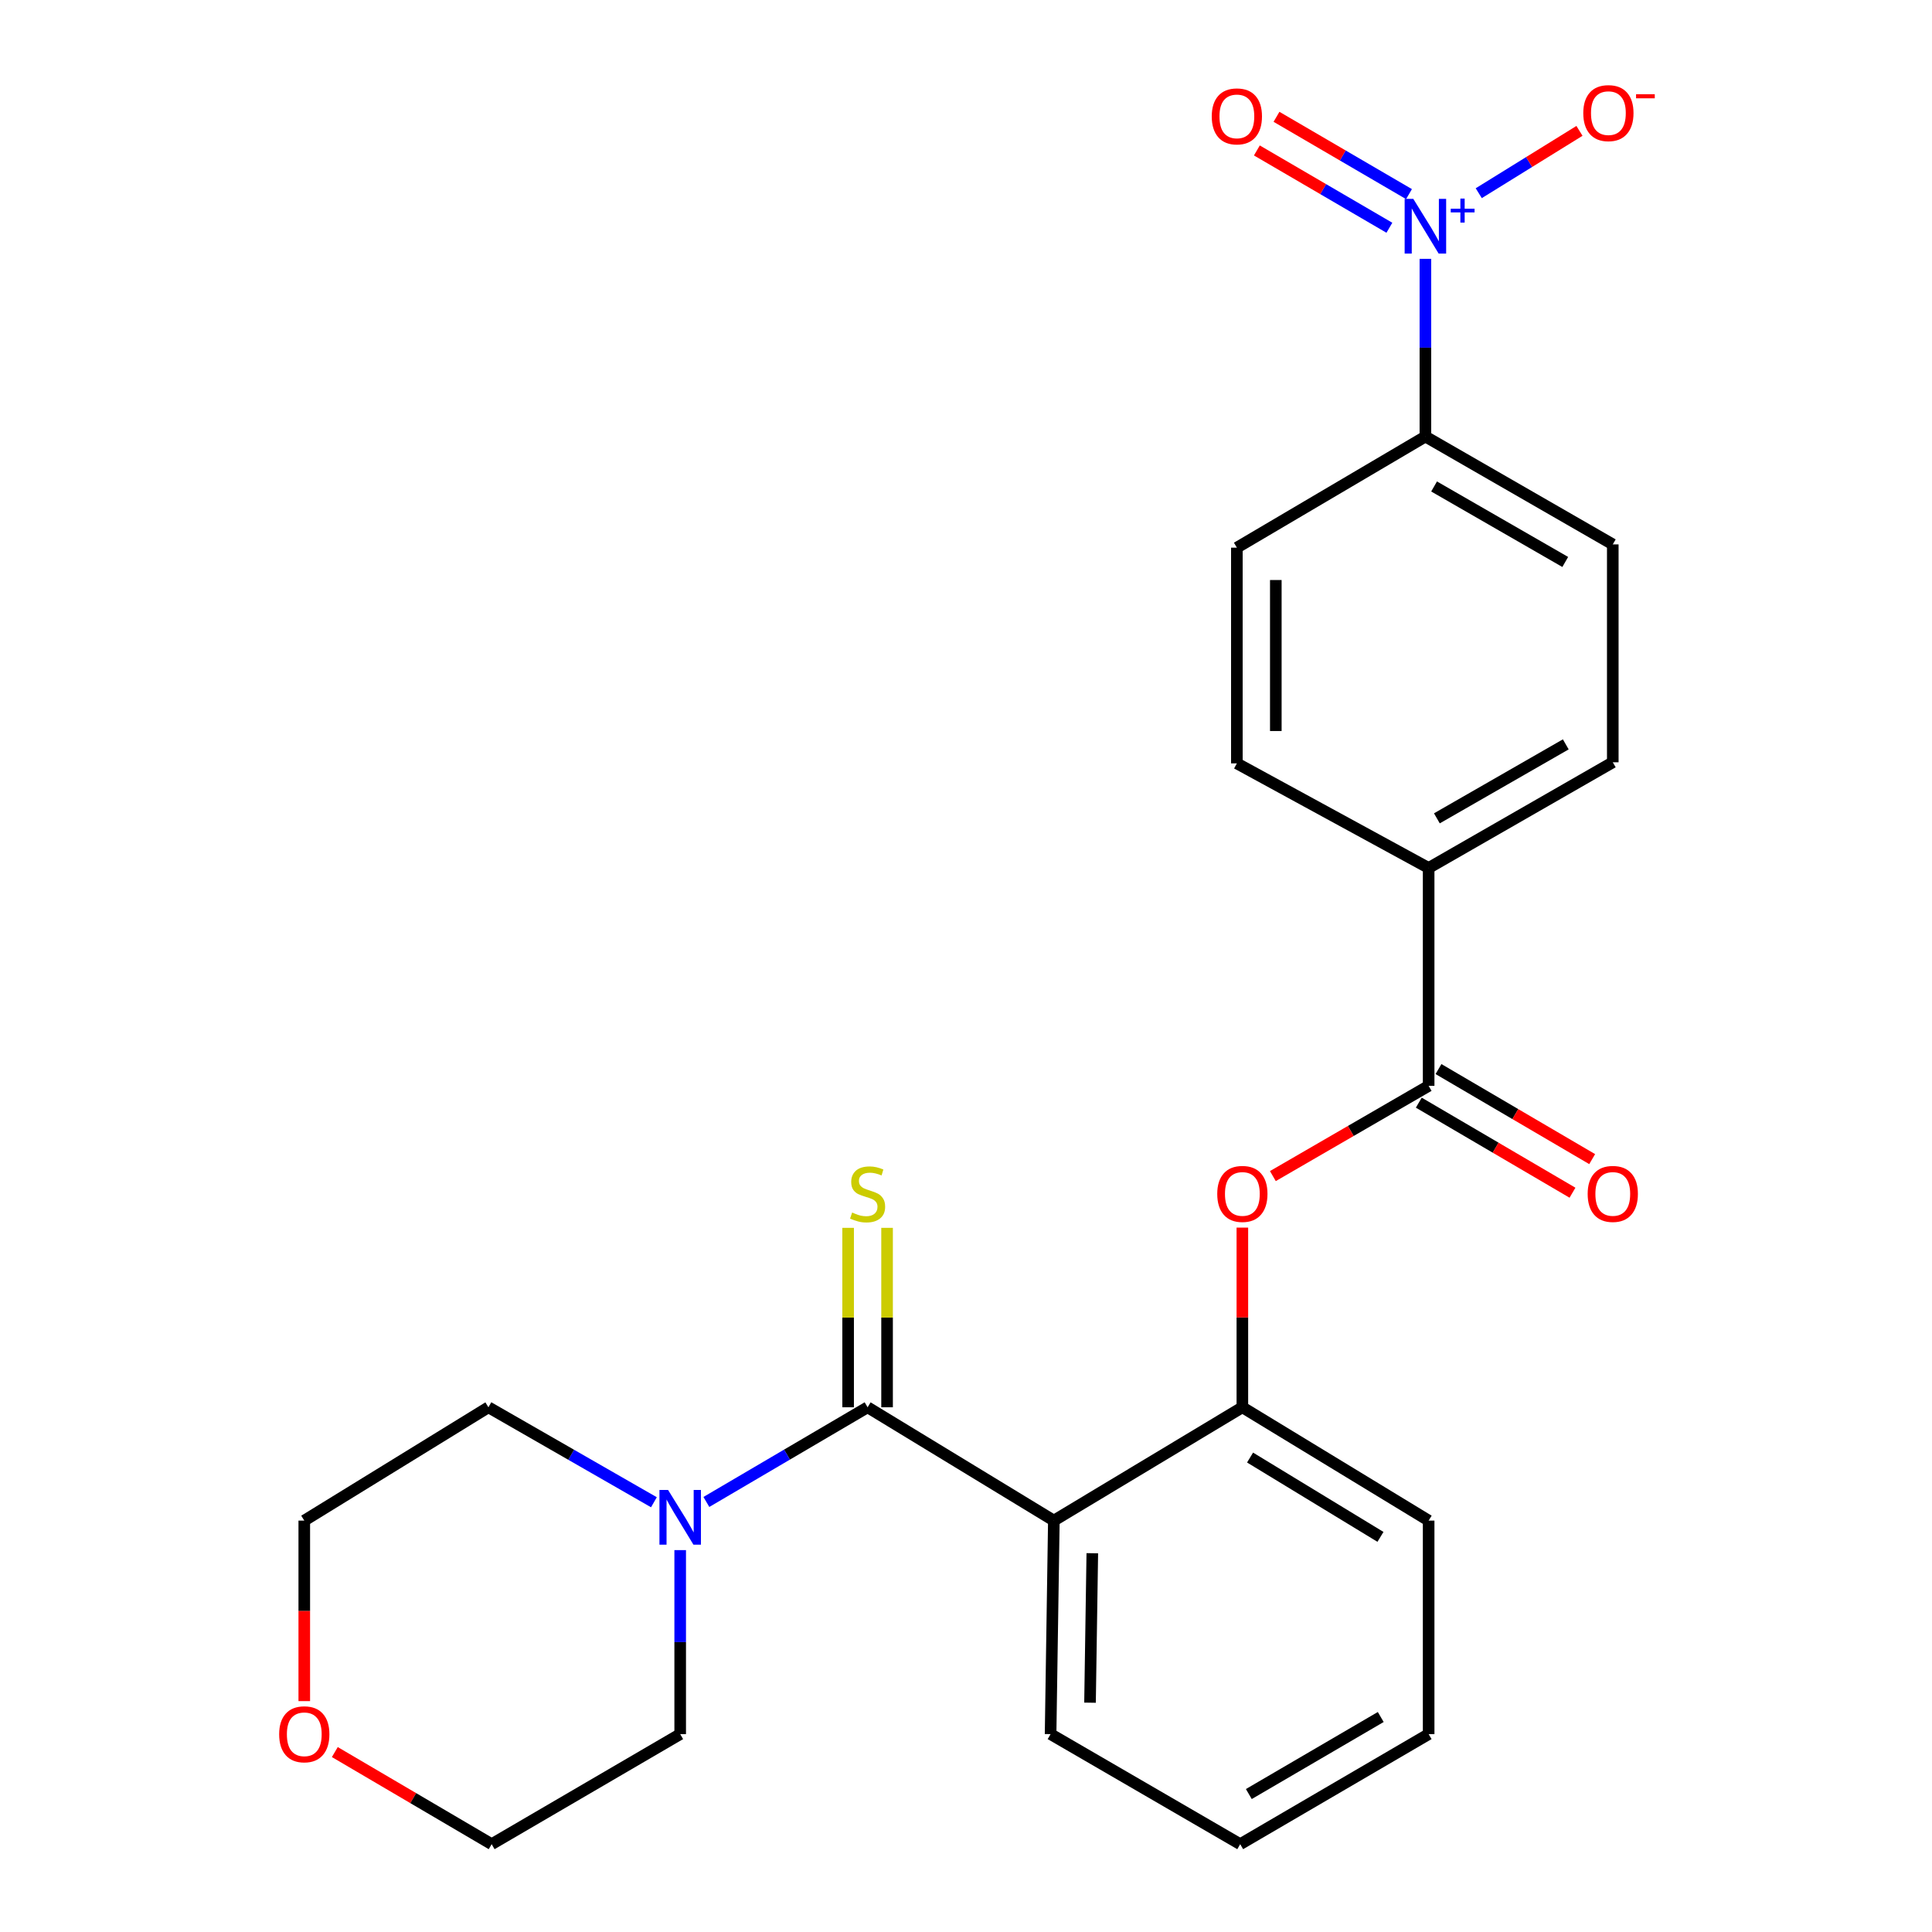 <?xml version='1.0' encoding='iso-8859-1'?>
<svg version='1.1' baseProfile='full'
              xmlns='http://www.w3.org/2000/svg'
                      xmlns:rdkit='http://www.rdkit.org/xml'
                      xmlns:xlink='http://www.w3.org/1999/xlink'
                  xml:space='preserve'
width='1000px' height='1000px' viewBox='0 0 1000 1000'>
<!-- END OF HEADER -->
<rect style='opacity:1.0;fill:#FFFFFF;stroke:none' width='1000' height='1000' x='0' y='0'> </rect>
<path class='bond-0' d='M 449.067,728.405 L 545.474,787.062' style='fill:none;fill-rule:evenodd;stroke:#000000;stroke-width:6px;stroke-linecap:butt;stroke-linejoin:miter;stroke-opacity:1' />
<path class='bond-3' d='M 449.067,728.405 L 407.342,752.908' style='fill:none;fill-rule:evenodd;stroke:#000000;stroke-width:6px;stroke-linecap:butt;stroke-linejoin:miter;stroke-opacity:1' />
<path class='bond-3' d='M 407.342,752.908 L 365.618,777.412' style='fill:none;fill-rule:evenodd;stroke:#0000FF;stroke-width:6px;stroke-linecap:butt;stroke-linejoin:miter;stroke-opacity:1' />
<path class='bond-7' d='M 459.145,728.405 L 459.145,681.967' style='fill:none;fill-rule:evenodd;stroke:#000000;stroke-width:6px;stroke-linecap:butt;stroke-linejoin:miter;stroke-opacity:1' />
<path class='bond-7' d='M 459.145,681.967 L 459.145,635.53' style='fill:none;fill-rule:evenodd;stroke:#CCCC00;stroke-width:6px;stroke-linecap:butt;stroke-linejoin:miter;stroke-opacity:1' />
<path class='bond-7' d='M 438.988,728.405 L 438.988,681.967' style='fill:none;fill-rule:evenodd;stroke:#000000;stroke-width:6px;stroke-linecap:butt;stroke-linejoin:miter;stroke-opacity:1' />
<path class='bond-7' d='M 438.988,681.967 L 438.988,635.53' style='fill:none;fill-rule:evenodd;stroke:#CCCC00;stroke-width:6px;stroke-linecap:butt;stroke-linejoin:miter;stroke-opacity:1' />
<path class='bond-4' d='M 545.474,787.062 L 643.046,728.405' style='fill:none;fill-rule:evenodd;stroke:#000000;stroke-width:6px;stroke-linecap:butt;stroke-linejoin:miter;stroke-opacity:1' />
<path class='bond-17' d='M 545.474,787.062 L 543.783,897.579' style='fill:none;fill-rule:evenodd;stroke:#000000;stroke-width:6px;stroke-linecap:butt;stroke-linejoin:miter;stroke-opacity:1' />
<path class='bond-17' d='M 565.375,803.948 L 564.191,881.31' style='fill:none;fill-rule:evenodd;stroke:#000000;stroke-width:6px;stroke-linecap:butt;stroke-linejoin:miter;stroke-opacity:1' />
<path class='bond-1' d='M 737.784,133.975 L 737.784,179.965' style='fill:none;fill-rule:evenodd;stroke:#0000FF;stroke-width:6px;stroke-linecap:butt;stroke-linejoin:miter;stroke-opacity:1' />
<path class='bond-1' d='M 737.784,179.965 L 737.784,225.954' style='fill:none;fill-rule:evenodd;stroke:#000000;stroke-width:6px;stroke-linecap:butt;stroke-linejoin:miter;stroke-opacity:1' />
<path class='bond-8' d='M 765.402,100 L 791.465,83.869' style='fill:none;fill-rule:evenodd;stroke:#0000FF;stroke-width:6px;stroke-linecap:butt;stroke-linejoin:miter;stroke-opacity:1' />
<path class='bond-8' d='M 791.465,83.869 L 817.528,67.737' style='fill:none;fill-rule:evenodd;stroke:#FF0000;stroke-width:6px;stroke-linecap:butt;stroke-linejoin:miter;stroke-opacity:1' />
<path class='bond-10' d='M 729.299,100.475 L 695.006,80.467' style='fill:none;fill-rule:evenodd;stroke:#0000FF;stroke-width:6px;stroke-linecap:butt;stroke-linejoin:miter;stroke-opacity:1' />
<path class='bond-10' d='M 695.006,80.467 L 660.712,60.459' style='fill:none;fill-rule:evenodd;stroke:#FF0000;stroke-width:6px;stroke-linecap:butt;stroke-linejoin:miter;stroke-opacity:1' />
<path class='bond-10' d='M 719.141,117.885 L 684.848,97.877' style='fill:none;fill-rule:evenodd;stroke:#0000FF;stroke-width:6px;stroke-linecap:butt;stroke-linejoin:miter;stroke-opacity:1' />
<path class='bond-10' d='M 684.848,97.877 L 650.554,77.87' style='fill:none;fill-rule:evenodd;stroke:#FF0000;stroke-width:6px;stroke-linecap:butt;stroke-linejoin:miter;stroke-opacity:1' />
<path class='bond-2' d='M 739.464,562.041 L 699.148,585.392' style='fill:none;fill-rule:evenodd;stroke:#000000;stroke-width:6px;stroke-linecap:butt;stroke-linejoin:miter;stroke-opacity:1' />
<path class='bond-2' d='M 699.148,585.392 L 658.831,608.744' style='fill:none;fill-rule:evenodd;stroke:#FF0000;stroke-width:6px;stroke-linecap:butt;stroke-linejoin:miter;stroke-opacity:1' />
<path class='bond-9' d='M 739.464,562.041 L 739.464,449.261' style='fill:none;fill-rule:evenodd;stroke:#000000;stroke-width:6px;stroke-linecap:butt;stroke-linejoin:miter;stroke-opacity:1' />
<path class='bond-11' d='M 734.369,570.737 L 774.143,594.042' style='fill:none;fill-rule:evenodd;stroke:#000000;stroke-width:6px;stroke-linecap:butt;stroke-linejoin:miter;stroke-opacity:1' />
<path class='bond-11' d='M 774.143,594.042 L 813.917,617.348' style='fill:none;fill-rule:evenodd;stroke:#FF0000;stroke-width:6px;stroke-linecap:butt;stroke-linejoin:miter;stroke-opacity:1' />
<path class='bond-11' d='M 744.559,553.345 L 784.333,576.651' style='fill:none;fill-rule:evenodd;stroke:#000000;stroke-width:6px;stroke-linecap:butt;stroke-linejoin:miter;stroke-opacity:1' />
<path class='bond-11' d='M 784.333,576.651 L 824.108,599.956' style='fill:none;fill-rule:evenodd;stroke:#FF0000;stroke-width:6px;stroke-linecap:butt;stroke-linejoin:miter;stroke-opacity:1' />
<path class='bond-18' d='M 352.066,802.336 L 352.066,849.958' style='fill:none;fill-rule:evenodd;stroke:#0000FF;stroke-width:6px;stroke-linecap:butt;stroke-linejoin:miter;stroke-opacity:1' />
<path class='bond-18' d='M 352.066,849.958 L 352.066,897.579' style='fill:none;fill-rule:evenodd;stroke:#000000;stroke-width:6px;stroke-linecap:butt;stroke-linejoin:miter;stroke-opacity:1' />
<path class='bond-19' d='M 338.465,777.565 L 295.634,752.985' style='fill:none;fill-rule:evenodd;stroke:#0000FF;stroke-width:6px;stroke-linecap:butt;stroke-linejoin:miter;stroke-opacity:1' />
<path class='bond-19' d='M 295.634,752.985 L 252.803,728.405' style='fill:none;fill-rule:evenodd;stroke:#000000;stroke-width:6px;stroke-linecap:butt;stroke-linejoin:miter;stroke-opacity:1' />
<path class='bond-5' d='M 643.046,728.405 L 643.046,681.907' style='fill:none;fill-rule:evenodd;stroke:#000000;stroke-width:6px;stroke-linecap:butt;stroke-linejoin:miter;stroke-opacity:1' />
<path class='bond-5' d='M 643.046,681.907 L 643.046,635.41' style='fill:none;fill-rule:evenodd;stroke:#FF0000;stroke-width:6px;stroke-linecap:butt;stroke-linejoin:miter;stroke-opacity:1' />
<path class='bond-20' d='M 643.046,728.405 L 739.464,787.062' style='fill:none;fill-rule:evenodd;stroke:#000000;stroke-width:6px;stroke-linecap:butt;stroke-linejoin:miter;stroke-opacity:1' />
<path class='bond-20' d='M 647.032,754.424 L 714.525,795.484' style='fill:none;fill-rule:evenodd;stroke:#000000;stroke-width:6px;stroke-linecap:butt;stroke-linejoin:miter;stroke-opacity:1' />
<path class='bond-6' d='M 737.784,225.954 L 834.774,281.778' style='fill:none;fill-rule:evenodd;stroke:#000000;stroke-width:6px;stroke-linecap:butt;stroke-linejoin:miter;stroke-opacity:1' />
<path class='bond-6' d='M 742.278,251.797 L 810.17,290.874' style='fill:none;fill-rule:evenodd;stroke:#000000;stroke-width:6px;stroke-linecap:butt;stroke-linejoin:miter;stroke-opacity:1' />
<path class='bond-27' d='M 737.784,225.954 L 640.201,283.469' style='fill:none;fill-rule:evenodd;stroke:#000000;stroke-width:6px;stroke-linecap:butt;stroke-linejoin:miter;stroke-opacity:1' />
<path class='bond-14' d='M 739.464,449.261 L 640.201,395.128' style='fill:none;fill-rule:evenodd;stroke:#000000;stroke-width:6px;stroke-linecap:butt;stroke-linejoin:miter;stroke-opacity:1' />
<path class='bond-15' d='M 739.464,449.261 L 834.774,394.557' style='fill:none;fill-rule:evenodd;stroke:#000000;stroke-width:6px;stroke-linecap:butt;stroke-linejoin:miter;stroke-opacity:1' />
<path class='bond-15' d='M 743.726,423.574 L 810.443,385.281' style='fill:none;fill-rule:evenodd;stroke:#000000;stroke-width:6px;stroke-linecap:butt;stroke-linejoin:miter;stroke-opacity:1' />
<path class='bond-12' d='M 640.201,283.469 L 640.201,395.128' style='fill:none;fill-rule:evenodd;stroke:#000000;stroke-width:6px;stroke-linecap:butt;stroke-linejoin:miter;stroke-opacity:1' />
<path class='bond-12' d='M 660.359,300.218 L 660.359,378.379' style='fill:none;fill-rule:evenodd;stroke:#000000;stroke-width:6px;stroke-linecap:butt;stroke-linejoin:miter;stroke-opacity:1' />
<path class='bond-13' d='M 834.774,281.778 L 834.774,394.557' style='fill:none;fill-rule:evenodd;stroke:#000000;stroke-width:6px;stroke-linecap:butt;stroke-linejoin:miter;stroke-opacity:1' />
<path class='bond-16' d='M 157.493,880.496 L 157.493,833.779' style='fill:none;fill-rule:evenodd;stroke:#FF0000;stroke-width:6px;stroke-linecap:butt;stroke-linejoin:miter;stroke-opacity:1' />
<path class='bond-16' d='M 157.493,833.779 L 157.493,787.062' style='fill:none;fill-rule:evenodd;stroke:#000000;stroke-width:6px;stroke-linecap:butt;stroke-linejoin:miter;stroke-opacity:1' />
<path class='bond-25' d='M 173.305,906.866 L 213.894,930.706' style='fill:none;fill-rule:evenodd;stroke:#FF0000;stroke-width:6px;stroke-linecap:butt;stroke-linejoin:miter;stroke-opacity:1' />
<path class='bond-25' d='M 213.894,930.706 L 254.483,954.545' style='fill:none;fill-rule:evenodd;stroke:#000000;stroke-width:6px;stroke-linecap:butt;stroke-linejoin:miter;stroke-opacity:1' />
<path class='bond-23' d='M 543.783,897.579 L 641.926,954.545' style='fill:none;fill-rule:evenodd;stroke:#000000;stroke-width:6px;stroke-linecap:butt;stroke-linejoin:miter;stroke-opacity:1' />
<path class='bond-21' d='M 352.066,897.579 L 254.483,954.545' style='fill:none;fill-rule:evenodd;stroke:#000000;stroke-width:6px;stroke-linecap:butt;stroke-linejoin:miter;stroke-opacity:1' />
<path class='bond-22' d='M 252.803,728.405 L 157.493,787.062' style='fill:none;fill-rule:evenodd;stroke:#000000;stroke-width:6px;stroke-linecap:butt;stroke-linejoin:miter;stroke-opacity:1' />
<path class='bond-26' d='M 739.464,787.062 L 739.464,897.579' style='fill:none;fill-rule:evenodd;stroke:#000000;stroke-width:6px;stroke-linecap:butt;stroke-linejoin:miter;stroke-opacity:1' />
<path class='bond-24' d='M 641.926,954.545 L 739.464,897.579' style='fill:none;fill-rule:evenodd;stroke:#000000;stroke-width:6px;stroke-linecap:butt;stroke-linejoin:miter;stroke-opacity:1' />
<path class='bond-24' d='M 646.391,928.595 L 714.668,888.718' style='fill:none;fill-rule:evenodd;stroke:#000000;stroke-width:6px;stroke-linecap:butt;stroke-linejoin:miter;stroke-opacity:1' />
<path  class='atom-2' d='M 731.524 102.934
L 740.804 117.934
Q 741.724 119.414, 743.204 122.094
Q 744.684 124.774, 744.764 124.934
L 744.764 102.934
L 748.524 102.934
L 748.524 131.254
L 744.644 131.254
L 734.684 114.854
Q 733.524 112.934, 732.284 110.734
Q 731.084 108.534, 730.724 107.854
L 730.724 131.254
L 727.044 131.254
L 727.044 102.934
L 731.524 102.934
' fill='#0000FF'/>
<path  class='atom-2' d='M 750.9 108.039
L 755.89 108.039
L 755.89 102.785
L 758.108 102.785
L 758.108 108.039
L 763.229 108.039
L 763.229 109.939
L 758.108 109.939
L 758.108 115.219
L 755.89 115.219
L 755.89 109.939
L 750.9 109.939
L 750.9 108.039
' fill='#0000FF'/>
<path  class='atom-4' d='M 345.806 771.211
L 355.086 786.211
Q 356.006 787.691, 357.486 790.371
Q 358.966 793.051, 359.046 793.211
L 359.046 771.211
L 362.806 771.211
L 362.806 799.531
L 358.926 799.531
L 348.966 783.131
Q 347.806 781.211, 346.566 779.011
Q 345.366 776.811, 345.006 776.131
L 345.006 799.531
L 341.326 799.531
L 341.326 771.211
L 345.806 771.211
' fill='#0000FF'/>
<path  class='atom-6' d='M 630.046 617.967
Q 630.046 611.167, 633.406 607.367
Q 636.766 603.567, 643.046 603.567
Q 649.326 603.567, 652.686 607.367
Q 656.046 611.167, 656.046 617.967
Q 656.046 624.847, 652.646 628.767
Q 649.246 632.647, 643.046 632.647
Q 636.806 632.647, 633.406 628.767
Q 630.046 624.887, 630.046 617.967
M 643.046 629.447
Q 647.366 629.447, 649.686 626.567
Q 652.046 623.647, 652.046 617.967
Q 652.046 612.407, 649.686 609.607
Q 647.366 606.767, 643.046 606.767
Q 638.726 606.767, 636.366 609.567
Q 634.046 612.367, 634.046 617.967
Q 634.046 623.687, 636.366 626.567
Q 638.726 629.447, 643.046 629.447
' fill='#FF0000'/>
<path  class='atom-8' d='M 441.067 627.607
Q 441.387 627.727, 442.707 628.287
Q 444.027 628.847, 445.467 629.207
Q 446.947 629.527, 448.387 629.527
Q 451.067 629.527, 452.627 628.247
Q 454.187 626.927, 454.187 624.647
Q 454.187 623.087, 453.387 622.127
Q 452.627 621.167, 451.427 620.647
Q 450.227 620.127, 448.227 619.527
Q 445.707 618.767, 444.187 618.047
Q 442.707 617.327, 441.627 615.807
Q 440.587 614.287, 440.587 611.727
Q 440.587 608.167, 442.987 605.967
Q 445.427 603.767, 450.227 603.767
Q 453.507 603.767, 457.227 605.327
L 456.307 608.407
Q 452.907 607.007, 450.347 607.007
Q 447.587 607.007, 446.067 608.167
Q 444.547 609.287, 444.587 611.247
Q 444.587 612.767, 445.347 613.687
Q 446.147 614.607, 447.267 615.127
Q 448.427 615.647, 450.347 616.247
Q 452.907 617.047, 454.427 617.847
Q 455.947 618.647, 457.027 620.287
Q 458.147 621.887, 458.147 624.647
Q 458.147 628.567, 455.507 630.687
Q 452.907 632.767, 448.547 632.767
Q 446.027 632.767, 444.107 632.207
Q 442.227 631.687, 439.987 630.767
L 441.067 627.607
' fill='#CCCC00'/>
<path  class='atom-9' d='M 819.501 58.55
Q 819.501 51.75, 822.861 47.95
Q 826.221 44.15, 832.501 44.15
Q 838.781 44.15, 842.141 47.95
Q 845.501 51.75, 845.501 58.55
Q 845.501 65.43, 842.101 69.35
Q 838.701 73.23, 832.501 73.23
Q 826.261 73.23, 822.861 69.35
Q 819.501 65.47, 819.501 58.55
M 832.501 70.03
Q 836.821 70.03, 839.141 67.15
Q 841.501 64.23, 841.501 58.55
Q 841.501 52.99, 839.141 50.19
Q 836.821 47.35, 832.501 47.35
Q 828.181 47.35, 825.821 50.15
Q 823.501 52.95, 823.501 58.55
Q 823.501 64.27, 825.821 67.15
Q 828.181 70.03, 832.501 70.03
' fill='#FF0000'/>
<path  class='atom-9' d='M 846.821 48.773
L 856.509 48.773
L 856.509 50.885
L 846.821 50.885
L 846.821 48.773
' fill='#FF0000'/>
<path  class='atom-11' d='M 627.201 60.241
Q 627.201 53.441, 630.561 49.641
Q 633.921 45.841, 640.201 45.841
Q 646.481 45.841, 649.841 49.641
Q 653.201 53.441, 653.201 60.241
Q 653.201 67.121, 649.801 71.041
Q 646.401 74.921, 640.201 74.921
Q 633.961 74.921, 630.561 71.041
Q 627.201 67.161, 627.201 60.241
M 640.201 71.721
Q 644.521 71.721, 646.841 68.841
Q 649.201 65.921, 649.201 60.241
Q 649.201 54.681, 646.841 51.881
Q 644.521 49.041, 640.201 49.041
Q 635.881 49.041, 633.521 51.841
Q 631.201 54.641, 631.201 60.241
Q 631.201 65.961, 633.521 68.841
Q 635.881 71.721, 640.201 71.721
' fill='#FF0000'/>
<path  class='atom-12' d='M 821.774 617.967
Q 821.774 611.167, 825.134 607.367
Q 828.494 603.567, 834.774 603.567
Q 841.054 603.567, 844.414 607.367
Q 847.774 611.167, 847.774 617.967
Q 847.774 624.847, 844.374 628.767
Q 840.974 632.647, 834.774 632.647
Q 828.534 632.647, 825.134 628.767
Q 821.774 624.887, 821.774 617.967
M 834.774 629.447
Q 839.094 629.447, 841.414 626.567
Q 843.774 623.647, 843.774 617.967
Q 843.774 612.407, 841.414 609.607
Q 839.094 606.767, 834.774 606.767
Q 830.454 606.767, 828.094 609.567
Q 825.774 612.367, 825.774 617.967
Q 825.774 623.687, 828.094 626.567
Q 830.454 629.447, 834.774 629.447
' fill='#FF0000'/>
<path  class='atom-17' d='M 144.493 897.659
Q 144.493 890.859, 147.853 887.059
Q 151.213 883.259, 157.493 883.259
Q 163.773 883.259, 167.133 887.059
Q 170.493 890.859, 170.493 897.659
Q 170.493 904.539, 167.093 908.459
Q 163.693 912.339, 157.493 912.339
Q 151.253 912.339, 147.853 908.459
Q 144.493 904.579, 144.493 897.659
M 157.493 909.139
Q 161.813 909.139, 164.133 906.259
Q 166.493 903.339, 166.493 897.659
Q 166.493 892.099, 164.133 889.299
Q 161.813 886.459, 157.493 886.459
Q 153.173 886.459, 150.813 889.259
Q 148.493 892.059, 148.493 897.659
Q 148.493 903.379, 150.813 906.259
Q 153.173 909.139, 157.493 909.139
' fill='#FF0000'/>
</svg>
